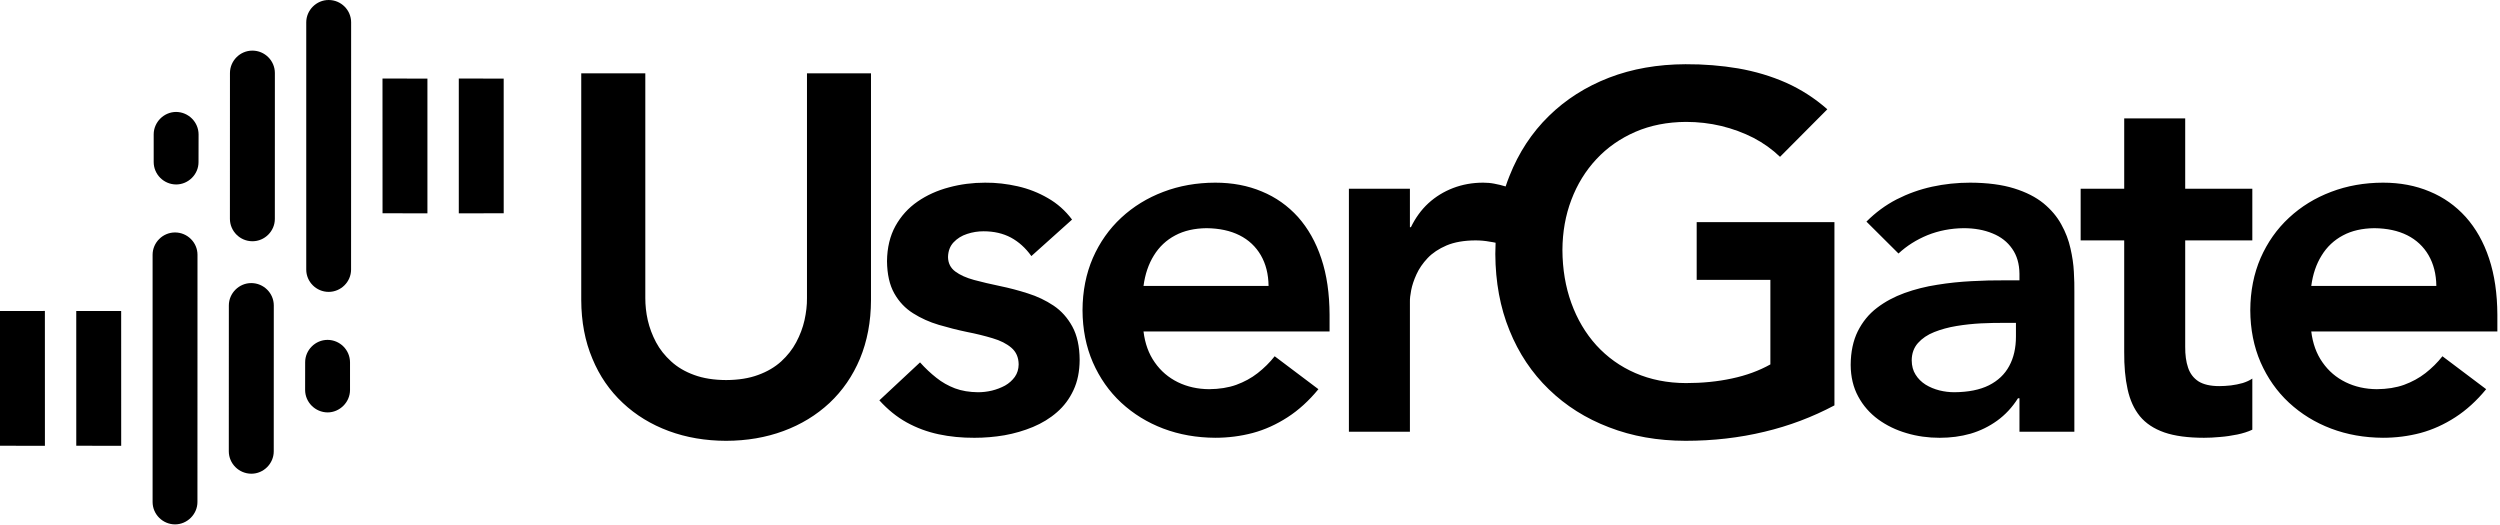 <?xml version="1.0" encoding="UTF-8"?> <svg xmlns="http://www.w3.org/2000/svg" width="257" height="54" viewBox="0 0 257 54" fill="none"><path d="M33.674 34.939C32.411 34.939 31.366 35.986 31.37 37.242L31.366 40.092C31.37 41.353 32.407 42.386 33.674 42.396C34.933 42.396 35.982 41.338 35.982 40.092V37.248C35.98 35.976 34.943 34.944 33.674 34.939ZM0 31.972V45.823L4.617 45.828L4.614 31.967L0 31.972ZM7.839 31.972L7.841 45.823L12.459 45.828L12.456 31.972H7.839ZM25.831 29.101C24.573 29.096 23.526 30.143 23.526 31.394L23.521 46.399C23.526 47.666 24.565 48.693 25.836 48.698C27.099 48.703 28.141 47.65 28.141 46.399L28.146 31.394C28.141 30.133 27.102 29.101 25.831 29.101ZM17.993 23.896C16.729 23.896 15.687 24.933 15.687 26.19V51.604C15.687 52.87 16.723 53.901 17.993 53.907C19.253 53.907 20.297 52.855 20.297 51.604L20.302 26.19C20.302 24.929 19.261 23.896 17.993 23.896Z" fill="black"></path><path d="M89.539 7.538H82.957V30.642C82.966 31.378 82.875 32.134 82.704 32.915C82.527 33.697 82.243 34.447 81.849 35.188C81.464 35.914 80.945 36.567 80.307 37.154C79.665 37.736 78.871 38.207 77.937 38.544C77.005 38.891 75.911 39.064 74.647 39.07C73.384 39.064 72.287 38.891 71.352 38.544C70.42 38.207 69.628 37.737 68.996 37.154C68.349 36.567 67.827 35.913 67.442 35.188C67.05 34.447 66.77 33.697 66.59 32.915C66.414 32.134 66.338 31.378 66.338 30.642V7.538H59.752V30.852C59.76 33.079 60.142 35.081 60.895 36.864C61.632 38.651 62.678 40.163 64.028 41.424C65.37 42.681 66.944 43.641 68.749 44.309C70.55 44.975 72.519 45.311 74.647 45.316C76.771 45.31 78.74 44.975 80.539 44.309C82.353 43.64 83.92 42.681 85.274 41.424C86.614 40.163 87.66 38.651 88.408 36.864C89.146 35.081 89.531 33.079 89.538 30.852V7.538H89.539ZM153.747 24.953C153.565 24.907 153.366 24.882 153.181 24.852C152.672 24.754 152.176 24.713 151.681 24.713C150.503 24.719 149.513 24.892 148.711 25.229C147.91 25.572 147.258 26.005 146.76 26.531C146.256 27.067 145.874 27.625 145.611 28.207C145.348 28.785 145.166 29.331 145.071 29.826C144.974 30.327 144.931 30.72 144.939 31.005V44.381H138.667V19.401H144.939V23.354H145.043C145.505 22.404 146.097 21.576 146.839 20.893C147.577 20.218 148.426 19.697 149.379 19.33C150.332 18.967 151.358 18.778 152.467 18.778C152.859 18.778 153.24 18.809 153.607 18.881C153.994 18.952 154.413 19.054 154.779 19.167C154.901 18.798 155.032 18.441 155.176 18.084C156.124 15.688 157.473 13.635 159.222 11.924C160.965 10.217 163.022 8.911 165.408 7.986C167.789 7.068 170.409 6.614 173.267 6.602C175.154 6.593 176.958 6.741 178.689 7.032C180.436 7.338 182.065 7.823 183.607 8.502C185.138 9.187 186.559 10.096 187.848 11.234L182.987 16.122C182.197 15.361 181.287 14.708 180.261 14.171C179.233 13.646 178.126 13.237 176.951 12.951C175.776 12.67 174.56 12.531 173.317 12.531C171.401 12.542 169.668 12.884 168.119 13.553C166.56 14.233 165.225 15.162 164.104 16.367C162.987 17.563 162.133 18.962 161.534 20.545C160.93 22.133 160.627 23.849 160.617 25.698C160.627 27.674 160.93 29.487 161.534 31.153C162.133 32.807 162.987 34.258 164.104 35.494C165.226 36.72 166.56 37.68 168.119 38.354C169.668 39.024 171.401 39.376 173.317 39.381C174.997 39.381 176.577 39.227 178.047 38.906C179.518 38.595 180.834 38.11 181.995 37.461V28.769H174.419V22.834H188.58V41.673C186.331 42.869 183.925 43.783 181.376 44.386C178.813 45.004 176.114 45.315 173.266 45.315C170.409 45.309 167.788 44.85 165.407 43.925C163.021 43.016 160.965 41.714 159.221 40.023C157.472 38.333 156.123 36.31 155.175 33.962C154.215 31.612 153.737 29.002 153.718 26.112C153.722 25.72 153.733 25.336 153.747 24.953ZM110.207 22.573C109.52 21.654 108.691 20.919 107.723 20.367C106.768 19.811 105.729 19.402 104.623 19.151C103.519 18.902 102.395 18.768 101.269 18.779C99.988 18.779 98.75 18.937 97.562 19.259C96.359 19.576 95.282 20.061 94.328 20.72C93.373 21.378 92.614 22.221 92.048 23.238C91.492 24.25 91.199 25.459 91.184 26.844C91.199 28.196 91.447 29.299 91.932 30.158C92.42 31.026 93.064 31.7 93.868 32.206C94.667 32.712 95.546 33.109 96.513 33.396C97.471 33.677 98.431 33.922 99.386 34.121C100.357 34.31 101.236 34.53 102.035 34.77C102.838 35.005 103.485 35.332 103.971 35.75C104.455 36.164 104.711 36.732 104.718 37.461C104.711 37.951 104.582 38.376 104.324 38.744C104.066 39.096 103.736 39.402 103.318 39.638C102.898 39.862 102.446 40.036 101.969 40.154C101.479 40.27 100.999 40.322 100.536 40.322C99.657 40.312 98.866 40.183 98.169 39.923C97.471 39.654 96.836 39.3 96.253 38.831C95.669 38.372 95.113 37.849 94.58 37.253L90.398 41.155C91.253 42.1 92.195 42.865 93.213 43.428C94.232 43.989 95.321 44.393 96.486 44.642C97.652 44.893 98.883 45.01 100.173 45.005C101.211 45.005 102.235 44.919 103.263 44.745C104.292 44.561 105.267 44.275 106.19 43.892C107.114 43.505 107.94 43.004 108.656 42.376C109.379 41.752 109.945 40.986 110.352 40.109C110.774 39.215 110.981 38.183 110.988 36.993C110.981 35.614 110.727 34.474 110.24 33.576C109.753 32.682 109.111 31.958 108.312 31.421C107.508 30.885 106.623 30.461 105.658 30.16C104.703 29.853 103.744 29.602 102.785 29.404C101.818 29.204 100.939 28.995 100.134 28.78C99.336 28.561 98.691 28.275 98.204 27.912C97.717 27.549 97.466 27.053 97.456 26.426C97.471 25.803 97.664 25.297 98.03 24.909C98.406 24.511 98.866 24.224 99.424 24.046C99.98 23.862 100.536 23.776 101.11 23.776C102.187 23.776 103.116 23.995 103.925 24.424C104.726 24.858 105.431 25.491 106.025 26.324L110.207 22.573ZM136.68 34.075V32.359C136.67 30.183 136.397 28.258 135.831 26.572C135.27 24.881 134.468 23.472 133.435 22.307C132.389 21.154 131.151 20.275 129.713 19.683C128.281 19.079 126.683 18.778 124.924 18.778C123.014 18.783 121.237 19.094 119.59 19.723C117.945 20.346 116.509 21.229 115.263 22.383C114.018 23.537 113.05 24.917 112.345 26.52C111.65 28.128 111.291 29.916 111.283 31.888C111.291 33.859 111.649 35.647 112.345 37.251C113.05 38.854 114.018 40.243 115.263 41.398C116.509 42.547 117.945 43.435 119.59 44.059C121.237 44.681 123.014 44.993 124.924 45.003C126.249 45.003 127.532 44.84 128.788 44.508C130.04 44.17 131.227 43.629 132.364 42.893C133.496 42.163 134.558 41.198 135.533 40.008L131.037 36.623C130.524 37.276 129.938 37.847 129.286 38.359C128.642 38.863 127.912 39.258 127.093 39.559C126.274 39.854 125.339 39.999 124.293 40.008C123.121 39.999 122.049 39.763 121.079 39.288C120.124 38.818 119.33 38.144 118.714 37.26C118.084 36.372 117.702 35.305 117.553 34.074L136.68 34.075ZM117.553 29.397C117.712 28.191 118.068 27.145 118.618 26.261C119.166 25.372 119.896 24.683 120.813 24.198C121.721 23.712 122.797 23.472 124.033 23.457C125.35 23.472 126.471 23.712 127.422 24.187C128.368 24.662 129.095 25.352 129.611 26.234C130.126 27.124 130.394 28.17 130.409 29.396L117.553 29.397ZM207.601 44.381H213.244V30.014C213.253 29.418 213.238 28.738 213.193 27.952C213.157 27.179 213.036 26.373 212.844 25.535C212.659 24.693 212.348 23.871 211.903 23.074C211.469 22.272 210.858 21.552 210.074 20.903C209.281 20.26 208.28 19.75 207.044 19.365C205.814 18.983 204.307 18.784 202.529 18.778C201.202 18.778 199.89 18.916 198.624 19.192C197.34 19.473 196.13 19.907 194.978 20.494C193.841 21.082 192.802 21.848 191.87 22.782L195.165 26.061C196.009 25.275 197.01 24.642 198.152 24.172C199.299 23.713 200.537 23.472 201.854 23.457C202.978 23.457 203.968 23.636 204.828 23.993C205.692 24.34 206.364 24.866 206.852 25.572C207.34 26.261 207.59 27.125 207.6 28.14V28.819H206.036C204.98 28.809 203.868 28.84 202.691 28.902C201.513 28.963 200.338 29.08 199.153 29.274C197.978 29.452 196.853 29.738 195.786 30.122C194.728 30.506 193.777 31.016 192.951 31.649C192.112 32.288 191.466 33.089 190.982 34.05C190.505 35.015 190.257 36.17 190.25 37.513C190.257 38.754 190.52 39.836 191.025 40.761C191.528 41.7 192.218 42.482 193.082 43.116C193.941 43.739 194.917 44.214 196.009 44.53C197.09 44.852 198.222 45.005 199.395 45.005C200.522 45.005 201.57 44.867 202.579 44.581C203.577 44.285 204.482 43.84 205.311 43.243C206.137 42.645 206.853 41.884 207.446 40.945H207.601V44.381ZM207.239 34.596C207.239 35.766 207.012 36.777 206.546 37.629C206.087 38.483 205.389 39.142 204.457 39.611C203.525 40.075 202.341 40.311 200.911 40.321C200.397 40.321 199.881 40.26 199.37 40.133C198.856 40 198.379 39.806 197.949 39.54C197.525 39.269 197.181 38.932 196.921 38.513C196.661 38.11 196.529 37.614 196.524 37.042C196.529 36.332 196.747 35.736 197.166 35.265C197.595 34.785 198.141 34.413 198.839 34.136C199.536 33.86 200.294 33.65 201.128 33.513C201.957 33.375 202.796 33.288 203.631 33.242C204.457 33.212 205.23 33.181 205.929 33.191H207.239L207.239 34.596ZM218.368 24.713V36.159C218.357 37.629 218.472 38.917 218.717 40.015C218.96 41.129 219.379 42.048 219.98 42.788C220.582 43.518 221.416 44.075 222.492 44.453C223.556 44.821 224.925 45.004 226.573 45.004C227.071 45.004 227.616 44.979 228.218 44.922C228.819 44.876 229.411 44.785 229.997 44.667C230.579 44.545 231.094 44.381 231.539 44.172V38.917C231.266 39.105 230.937 39.253 230.553 39.376C230.164 39.488 229.76 39.565 229.336 39.621C228.906 39.667 228.514 39.692 228.138 39.692C227.226 39.692 226.511 39.524 226 39.202C225.493 38.87 225.136 38.401 224.935 37.798C224.727 37.195 224.631 36.47 224.639 35.637V24.713H231.539V19.402H224.639V12.17H218.369V19.402H213.891V24.713H218.368ZM256.729 34.075V32.359C256.718 30.183 256.439 28.258 255.877 26.572C255.318 24.881 254.515 23.472 253.478 22.307C252.435 21.154 251.199 20.275 249.758 19.683C248.326 19.079 246.728 18.778 244.972 18.778C243.062 18.783 241.283 19.094 239.64 19.723C237.99 20.346 236.557 21.229 235.312 22.383C234.066 23.537 233.096 24.917 232.391 26.52C231.696 28.128 231.337 29.916 231.329 31.888C231.337 33.859 231.695 35.647 232.391 37.251C233.096 38.854 234.066 40.243 235.312 41.398C236.557 42.547 237.99 43.435 239.64 44.059C241.283 44.681 243.062 44.993 244.972 45.003C246.294 45.003 247.583 44.84 248.838 44.508C250.082 44.17 251.274 43.629 252.409 42.893C253.539 42.163 254.603 41.198 255.578 40.008L251.082 36.623C250.572 37.276 249.986 37.847 249.334 38.359C248.686 38.863 247.959 39.258 247.14 39.559C246.322 39.854 245.386 39.999 244.34 40.008C243.165 39.999 242.094 39.763 241.128 39.288C240.168 38.818 239.377 38.144 238.76 37.26C238.129 36.372 237.747 35.305 237.598 34.074L256.729 34.075ZM237.598 29.397C237.757 28.191 238.112 27.145 238.665 26.261C239.21 25.372 239.944 24.683 240.858 24.198C241.764 23.712 242.842 23.472 244.083 23.457C245.397 23.472 246.519 23.712 247.469 24.187C248.409 24.662 249.143 25.352 249.655 26.234C250.17 27.124 250.441 28.17 250.456 29.396L237.598 29.397Z" fill="black"></path><path d="M18.108 18.963C19.367 18.963 20.413 17.916 20.408 16.665L20.414 13.81C20.408 12.549 19.372 11.517 18.106 11.507C16.845 11.507 15.799 12.565 15.799 13.81V16.655C15.799 17.926 16.837 18.958 18.108 18.963ZM51.781 21.925L51.779 8.079L47.164 8.074V21.93L51.781 21.925ZM43.939 21.93V8.079L39.32 8.074L39.325 21.925L43.939 21.93ZM25.948 24.8C27.211 24.806 28.254 23.758 28.254 22.506L28.257 7.503C28.254 6.235 27.216 5.204 25.948 5.204C24.68 5.198 23.64 6.251 23.64 7.503L23.635 22.506C23.643 23.769 24.678 24.8 25.948 24.8ZM33.786 30.005C35.052 30.005 36.09 28.968 36.09 27.712L36.096 2.297C36.096 1.031 35.057 2.08428e-05 33.791 2.08428e-05C32.527 -0.005 31.482 1.047 31.482 2.297V27.712C31.481 28.973 32.517 30.005 33.786 30.005Z" fill="black"></path></svg> 